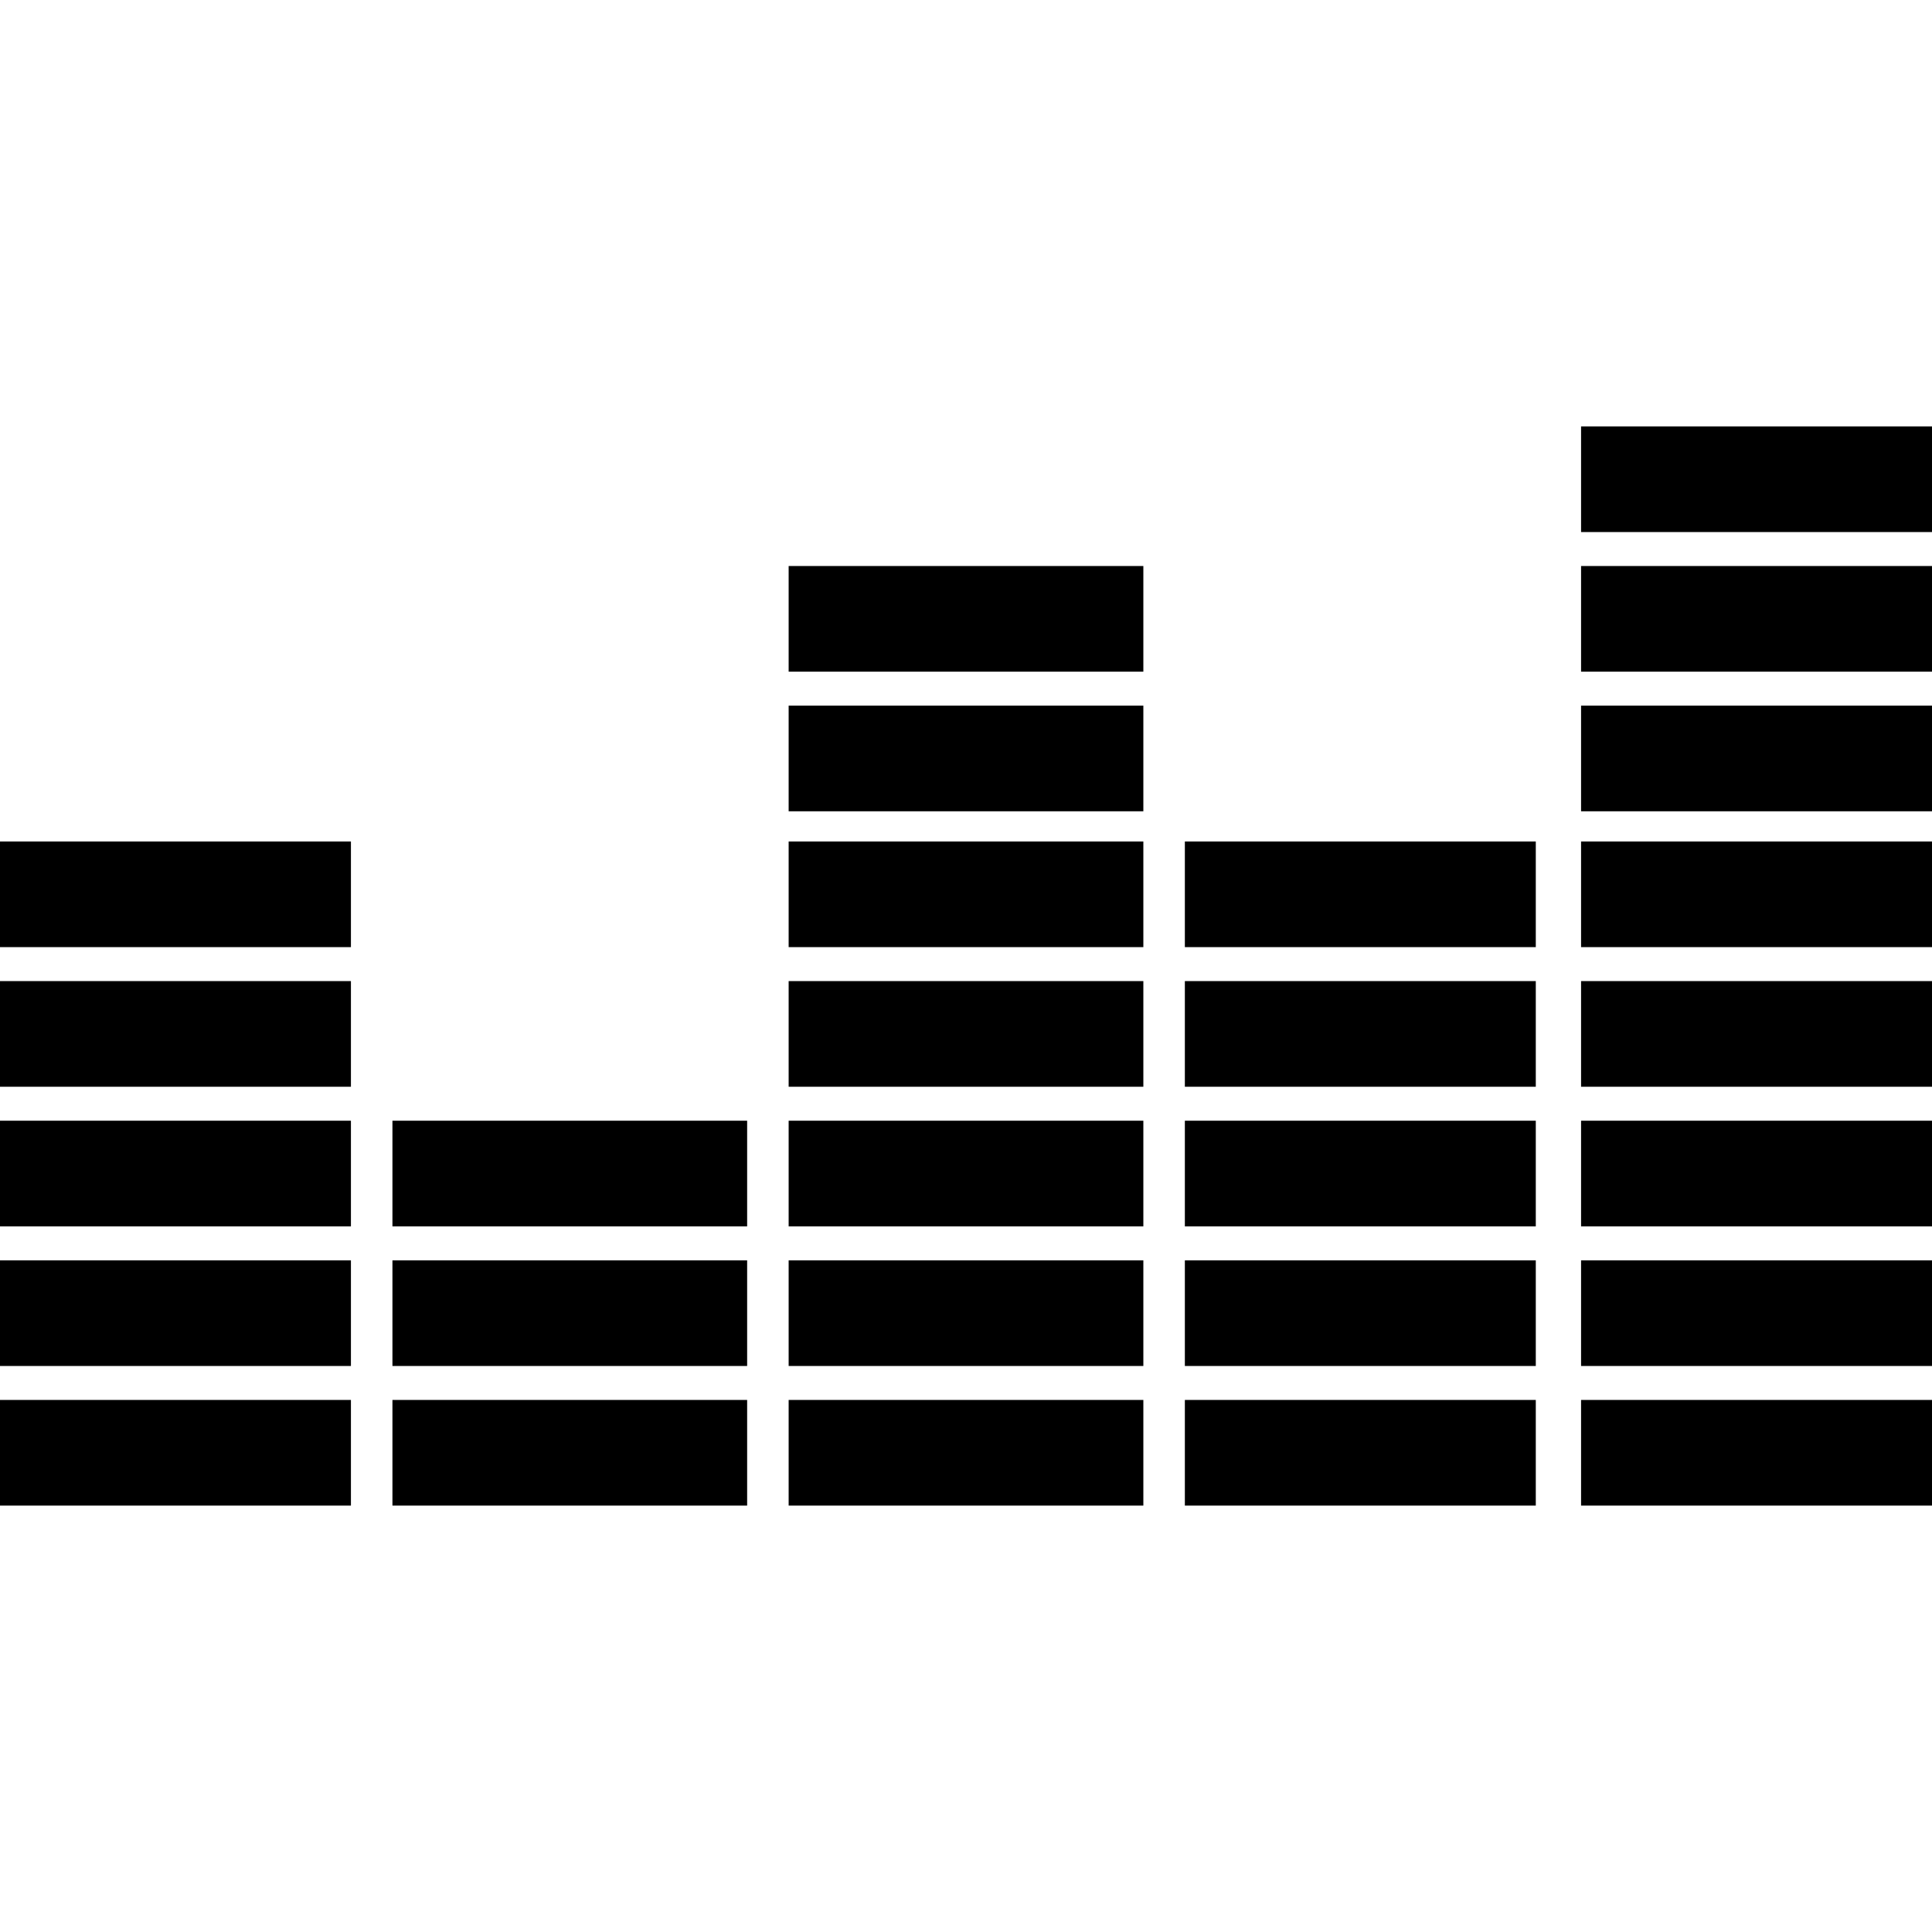 <svg version="1.1" xmlns="http://www.w3.org/2000/svg"   viewBox="0 0 1500 1500">

<path d="M0 1086.914h272.461v82.031h-272.461zM0 978.516h272.461v82.031h-272.461zM0 870.117h272.461v82.031h-272.461zM0 761.719h272.461v82.031h-272.461zM0 653.32h272.461v82.031h-272.461zM304.688 1086.914h275.391v82.031h-275.391zM304.688 978.516h275.391v82.031h-275.391zM304.688 870.117h275.391v82.031h-275.391zM612.305 1086.914h275.391v82.031h-275.391zM612.305 978.516h275.391v82.031h-275.391zM612.305 870.117h275.391v82.031h-275.391zM612.305 761.719h275.391v82.031h-275.391zM612.305 653.32h275.391v82.031h-275.391zM612.305 547.852h275.391v82.031h-275.391zM612.305 439.453h275.391v82.031h-275.391zM919.922 1086.914h272.461v82.031h-272.461zM919.922 978.516h272.461v82.031h-272.461zM919.922 870.117h272.461v82.031h-272.461zM919.922 761.719h272.461v82.031h-272.461zM919.922 653.32h272.461v82.031h-272.461zM1227.539 1086.914h272.461v82.031h-272.461zM1227.539 978.516h272.461v82.031h-272.461zM1227.539 870.117h272.461v82.031h-272.461zM1227.539 761.719h272.461v82.031h-272.461zM1227.539 653.32h272.461v82.031h-272.461zM1227.539 547.852h272.461v82.031h-272.461zM1227.539 439.453h272.461v82.031h-272.461zM1227.539 331.055h272.461v82.031h-272.461z"></path>
</svg>
